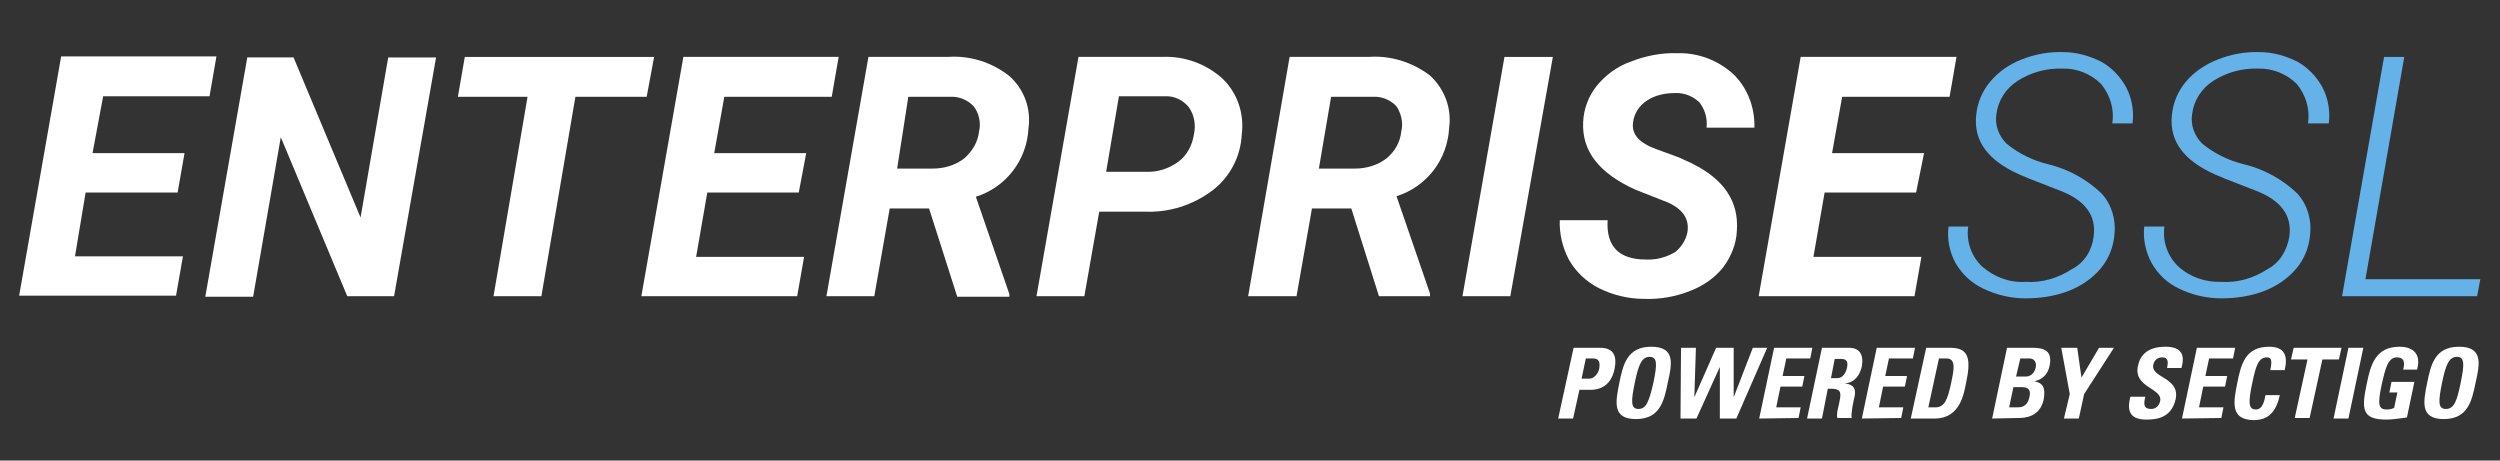<?xml version="1.0" encoding="UTF-8"?>
<svg xmlns="http://www.w3.org/2000/svg" xmlns:xlink="http://www.w3.org/1999/xlink" id="Layer_1" x="0px" y="0px" viewBox="0 0 470.1 86.6" style="enable-background:new 0 0 470.1 86.6;" xml:space="preserve">
<rect x="0" y="0" width="470.1" height="86.6" fill="#333333" stroke="none"/>
<style type="text/css">
	.st0{fill:#FFFFFF;}
	.st1{fill:#65B2E8;}
</style>
<title>Asset 6</title>
<path class="st0" d="M33.4,36.2H16.1l-2,12h20.3l-1.3,7.4H3.6l7.9-45h29.2l-1.3,7.5h-20l-2,10.7h17.3L33.4,36.2z"></path>
<path class="st0" d="M74.1,55.7h-8.8L52.8,25.8l-5.2,30h-9l7.9-45h8.7l12.6,30.1L73,10.8h9L74.1,55.7z"></path>
<path class="st0" d="M121.6,18.2h-13.4l-6.4,37.5h-9l6.4-37.5H86.1l1.3-7.5H123L121.6,18.2z"></path>
<path class="st0" d="M150.2,36.2H133l-2.1,12.1h20.3l-1.3,7.4h-29.3l7.9-45h29.2l-1.3,7.5h-20.2l-1.9,10.6h17.3L150.2,36.2z"></path>
<path class="st0" d="M174.7,39.2h-7.4l-2.9,16.5h-9l7.9-45h14.9c4.2-0.3,8.3,1,11.6,3.6c2.8,2.5,4.1,6.1,3.6,9.8  c-0.3,6-4.2,11.1-9.9,12.9l6.3,18.3v0.5H180L174.7,39.2z M168.7,31.7h6.7c2.1,0,4.2-0.6,5.9-1.9c1.5-1.3,2.6-3.1,2.8-5.1  c0.4-1.6,0-3.4-1-4.7c-1.1-1.2-2.8-1.9-4.4-1.8h-7.9L168.7,31.7z"></path>
<path class="st0" d="M206.7,39.8l-2.8,15.9h-9l7.9-45h15.7c4.2-0.2,8.3,1.3,11.4,4.1c2.8,2.7,4.1,6.6,3.6,10.5  c-0.2,4.1-2.2,8-5.5,10.5c-3.7,2.8-8.2,4.2-12.8,4L206.7,39.8z M208,32.3h7.5c2.2,0.1,4.3-0.6,6.1-1.9c1.6-1.2,2.6-3.1,2.9-5.1  c0.4-1.8,0.1-3.7-1-5.2c-1.1-1.3-2.7-2.1-4.5-2h-8.6L208,32.3z"></path>
<path class="st0" d="M254.1,39.2h-7.4l-2.9,16.5h-9.1l7.8-45h14.9c4.1-0.3,8.2,1,11.5,3.5c2.7,2.5,4.1,6.1,3.6,9.8  c-0.3,6-4.2,11.1-9.9,12.9l6.3,18.3v0.5h-9.6L254.1,39.2z M248,31.7h6.8c2.1,0,4.2-0.6,5.9-1.9c1.6-1.3,2.6-3.1,2.8-5.1  c0.4-1.6,0-3.3-0.9-4.7c-1.1-1.2-2.8-1.9-4.4-1.8h-7.9L248,31.7z"></path>
<path class="st0" d="M284,55.7h-9l7.9-45h9.1L284,55.7z"></path>
<path class="st0" d="M317.3,43.7c0.4-2.5-0.8-4.3-3.6-5.6l-6.1-2.4c-6.9-3.1-10.2-7.3-9.9-12.8c0.1-2.4,1-4.8,2.5-6.7  c1.7-2.1,3.9-3.7,6.4-4.6c2.8-1.1,5.8-1.7,8.8-1.6c3.9-0.1,7.6,1.3,10.5,3.9c2.7,2.6,4.1,6.3,4,10.1h-9c0.2-1.7-0.3-3.4-1.3-4.7  c-1.2-1.2-2.9-1.9-4.7-1.8c-1.8,0-3.7,0.4-5.2,1.4c-1.4,0.9-2.4,2.4-2.6,4c-0.4,2.3,1.1,4,4.5,5.2l4.1,1.5l2.4,1.1  c6.1,3,8.9,7.2,8.5,12.7c-0.1,2.5-1.1,4.9-2.6,6.9c-1.6,2-3.8,3.5-6.2,4.4c-2.7,1.1-5.7,1.6-8.6,1.5c-3,0-5.9-0.7-8.5-2  c-2.4-1.2-4.4-3.1-5.7-5.4c-1.2-2.3-1.8-4.9-1.7-7.4h9c-0.3,4.9,2.1,7.4,7.2,7.4c1.9,0.1,3.8-0.4,5.5-1.4  C316.1,46.5,317,45.2,317.3,43.7z"></path>
<path class="st0" d="M360.3,36.2h-17.2L341,48.3h20.3l-1.3,7.4h-29.3l7.9-45h29.3l-1.3,7.5h-20.2l-1.9,10.6h17.3L360.3,36.2z"></path>
<path class="st1" d="M393.7,44.4c0.5-3.9-1.6-6.7-6.2-8.5l-5.9-2.3l-1.9-0.8c-5.8-2.6-8.6-6.2-8.1-11.1c0.2-2.3,1.1-4.5,2.6-6.3  c1.6-1.9,3.6-3.3,5.9-4.2c2.5-1,5.2-1.5,7.9-1.4c2.5,0,4.9,0.7,7.1,1.8c2,1.1,3.6,2.8,4.7,4.8c1.1,2.1,1.5,4.5,1.2,6.8h-3.8  c0.4-2.7-0.4-5.3-2.1-7.4c-1.9-1.9-4.6-3-7.3-2.9c-3-0.1-5.9,0.7-8.4,2.3c-2.2,1.4-3.7,3.7-4,6.3c-0.3,2,0.4,4,1.9,5.5  c2.3,1.9,5,3.2,7.9,3.9c3.7,0.9,7.2,2.8,10,5.5c1.9,2.1,2.7,4.9,2.4,7.7c-0.2,2.4-1.1,4.6-2.6,6.4c-1.6,1.9-3.7,3.3-6,4.2  c-2.6,1-5.3,1.4-8.1,1.4c-2.7,0-5.4-0.6-7.9-1.8c-2.2-1-4-2.7-5.2-4.7c-1.2-2.1-1.7-4.6-1.4-7h3.7c-0.4,2.8,0.6,5.6,2.6,7.5  c2.3,2,5.2,3.1,8.2,2.9c3.1,0.2,6.1-0.7,8.7-2.4C392,49.4,393.4,47,393.7,44.4z"></path>
<path class="st1" d="M430.5,44.4c0.5-3.9-1.6-6.7-6.2-8.5l-5.9-2.3l-1.9-0.8c-5.8-2.6-8.6-6.2-8.1-11.1c0.2-2.3,1.1-4.5,2.6-6.3  c1.6-1.9,3.7-3.3,6-4.2c2.5-1,5.2-1.5,7.9-1.4c2.5,0,4.9,0.7,7.1,1.8c2,1.1,3.6,2.8,4.7,4.8c1.1,2.1,1.5,4.5,1.2,6.8H434  c0.4-2.7-0.4-5.3-2.1-7.4c-1.9-1.9-4.6-3-7.3-2.9c-3-0.1-5.9,0.7-8.4,2.3c-2.2,1.4-3.7,3.7-4,6.3c-0.3,2,0.4,4,1.9,5.5  c2.3,1.9,5,3.2,7.9,3.9c3.7,0.9,7.2,2.8,10,5.5c1.9,2.1,2.7,4.9,2.4,7.7c-0.2,2.4-1.1,4.6-2.6,6.4c-1.6,1.9-3.7,3.3-6,4.2  c-2.6,1-5.3,1.4-8.1,1.4c-2.7,0-5.4-0.6-7.9-1.8c-4.5-2.1-7.1-6.8-6.6-11.7h3.8c-0.4,2.8,0.6,5.6,2.6,7.5c2.2,2,5.1,3,8.1,2.9  c3.1,0.2,6.1-0.7,8.7-2.4C428.7,49.4,430.1,47,430.5,44.4z"></path>
<path class="st1" d="M444.8,52.5h21.6l-0.6,3.2h-25.4l7.9-45h3.8L444.8,52.5z"></path>
<g>
	<path class="st0" d="M295.9,65.4h5c2.5,0,3.2,1.5,2.7,4c-0.3,1.5-1.3,3.9-4.5,3.9H297l-1.2,5.4H293L295.9,65.4z M297.4,71.2h1.5   c0.8,0,1.6-0.9,1.8-1.8c0.2-1.1,0.1-2-1.1-2h-1.4L297.4,71.2z"></path>
	<path class="st0" d="M304.5,72c0.7-3.5,1.5-6.8,6-6.8c4.6,0,3.9,3.3,3.1,6.8c-0.7,3.5-1.5,6.8-6,6.8S303.8,75.5,304.5,72z    M310.9,72c0.7-3.4,0.8-4.9-0.7-4.9s-2.1,1.5-2.8,4.9c-0.7,3.4-0.8,4.9,0.7,4.9S310.1,75.4,310.9,72z"></path>
	<path class="st0" d="M316.1,65.4h2.8l-0.3,9.3l0,0l4.1-9.3h3.3v9.3l0,0l3.6-9.3h2.7l-5.8,13.3h-3.1V69l0,0l-4.4,9.7h-3L316.1,65.4z   "></path>
	<path class="st0" d="M330.8,78.7l2.8-13.3h7.2l-0.4,2h-4.5l-0.7,3.3h4.1l-0.4,2h-4.1l-0.8,3.9h4.6l-0.4,2L330.8,78.7L330.8,78.7z"></path>
	<path class="st0" d="M342.6,78.7h-2.8l2.8-13.3h5.1c1.9,0,2.8,1.2,2.4,3.5c-0.4,1.7-1.3,3-3.2,3.2l0,0c0.6,0.1,2.4,0.2,1.8,2.6   c-0.2,0.8-0.7,3.3-0.5,3.9h-2.7c-0.2-0.8,0.1-1.7,0.3-2.6c0.3-1.6,0.8-2.9-1.4-2.9h-0.7L342.6,78.7z M344.3,71.1h1.2   c1.1,0,1.6-1.1,1.8-1.9c0.3-1.3-0.2-1.7-1-1.7H345L344.3,71.1z"></path>
	<path class="st0" d="M350.1,78.7l2.8-13.3h7.2l-0.4,2h-4.5l-0.7,3.3h4.1l-0.4,2h-4.1l-0.8,3.9h4.6l-0.4,2L350.1,78.7L350.1,78.7z"></path>
	<path class="st0" d="M362.2,65.4h4.6c3.6,0,3.8,2.4,2.9,6.6c-0.4,2-1.1,6.7-5.9,6.7h-4.5L362.2,65.4z M362.6,76.6h1.3   c1.7,0,2.3-1.3,3-4.6c0.5-2.4,1-4.6-0.9-4.6h-1.4L362.6,76.6z"></path>
	<path class="st0" d="M374.6,78.7l2.8-13.3h4.9c2.1,0,3.7,0.6,3.1,3.4c-0.3,1.5-1.3,2.6-2.9,2.9l0,0c1.9,0.3,2.1,1.5,1.8,3.4   c-0.7,3.4-3.7,3.5-4.8,3.5L374.6,78.7L374.6,78.7z M377.8,76.6h1.5c0.6,0,1.9,0,2.3-1.9c0.3-1.2,0-1.9-1.4-1.9h-1.6L377.8,76.6z    M379.1,70.8h1.9c0.6,0,1.5-0.4,1.8-1.7c0.2-1-0.3-1.7-1.2-1.7h-1.7L379.1,70.8z"></path>
	<path class="st0" d="M389.2,74.1l-1.6-8.7h3l0.8,5.6l3.3-5.6h2.8l-5.6,8.7l-1,4.6h-2.8L389.2,74.1z"></path>
	<path class="st0" d="M403.6,78.9c-3.4,0-3.6-2-3-4.3h2.8c-0.3,1.3-0.4,2.3,1.1,2.3c0.9,0,1.5-0.6,1.7-1.5c0.5-2.4-5-2.5-4.2-6.5   c0.4-2.1,1.8-3.7,5.2-3.7c2.7,0,3.8,1.2,3,4h-2.7c0.2-1,0.3-2-0.9-2c-0.9,0-1.5,0.5-1.7,1.4c-0.5,2.5,5.1,2.3,4.2,6.5   C408.3,78.5,405.7,78.9,403.6,78.9z"></path>
	<path class="st0" d="M410.3,78.7l2.8-13.3h7.2l-0.4,2h-4.5l-0.7,3.3h4.1l-0.4,2h-4.1l-0.8,3.9h4.6l-0.4,2L410.3,78.7L410.3,78.7z"></path>
	<path class="st0" d="M420.7,72c0.7-3.5,1.5-6.8,6-6.8c2.8,0,3.6,1.6,2.9,4.4h-2.7c0.4-1.8,0.2-2.4-0.6-2.4c-1.6,0-2.1,1.5-2.8,4.9   c-0.7,3.4-0.8,4.9,0.7,4.9c1.3,0,1.6-1.7,1.8-2.7h2.7c-0.8,3.5-2.4,4.7-5,4.7C419.3,78.9,420,75.5,420.7,72z"></path>
	<path class="st0" d="M440.3,65.4l-0.5,2.2h-3.1l-2.4,11h-2.8l2.4-11h-3.1l0.5-2.2H440.3z"></path>
	<path class="st0" d="M438.8,78.7l2.8-13.3h2.8l-2.8,13.3H438.8z"></path>
	<path class="st0" d="M451.9,69.5c0.3-1.2,0.3-2.3-1.2-2.3c-1.7,0-2.2,2.3-2.8,4.9c-0.9,4.1-0.6,4.9,0.9,4.9c0.5,0,1-0.1,1.4-0.3   l0.6-2.9h-1.5l0.4-2h4.3l-1.4,6.7c-0.8,0.1-2.7,0.4-3.8,0.4c-4.7,0-4.8-1.9-3.7-7c0.7-3.3,1.6-6.7,6.1-6.7c2.7,0,4.1,1.5,3.3,4.3   H451.9z"></path>
	<path class="st0" d="M456.4,72c0.7-3.5,1.5-6.8,6-6.8c4.6,0,3.9,3.3,3.1,6.8c-0.7,3.5-1.5,6.8-6,6.8S455.7,75.5,456.4,72z    M462.7,72c0.7-3.4,0.8-4.9-0.7-4.9s-2.1,1.5-2.8,4.9c-0.7,3.4-0.8,4.9,0.7,4.9C461.5,76.9,462,75.4,462.7,72z"></path>
</g>
</svg>
